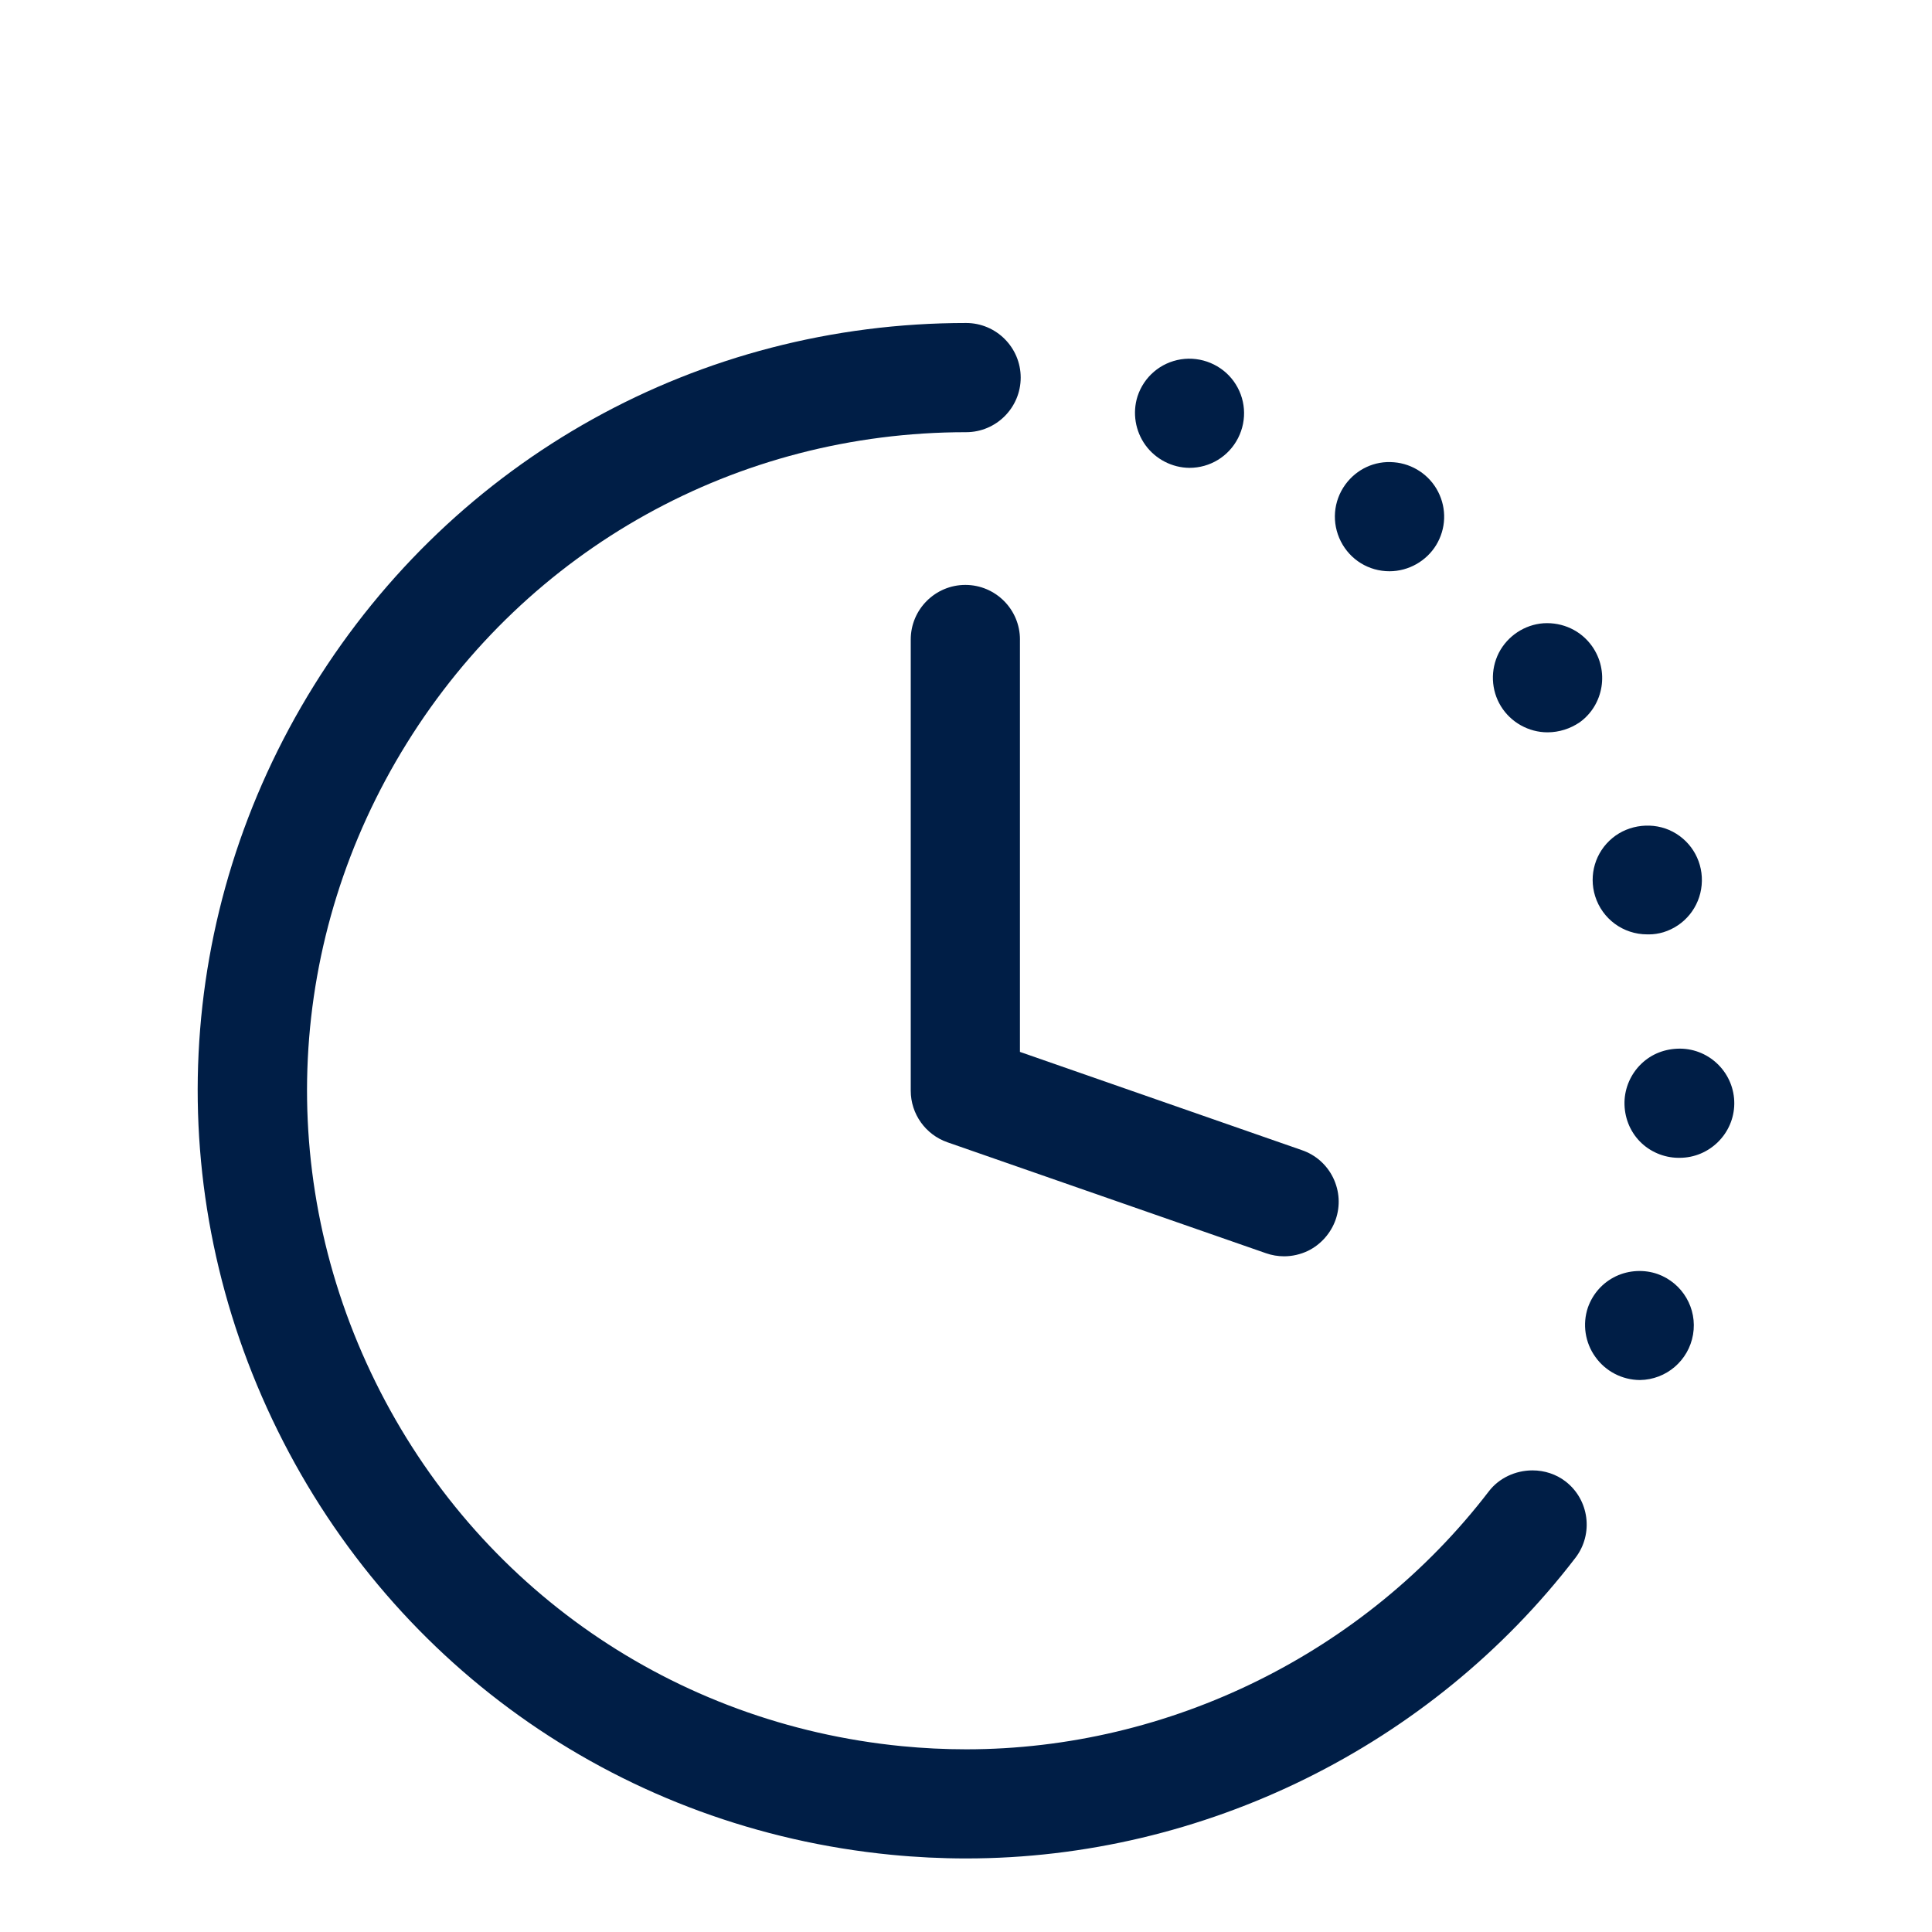 <?xml version="1.0" encoding="utf-8"?>
<!-- Generator: Adobe Illustrator 15.0.0, SVG Export Plug-In  -->
<!DOCTYPE svg PUBLIC "-//W3C//DTD SVG 1.1//EN" "http://www.w3.org/Graphics/SVG/1.1/DTD/svg11.dtd">
<svg version="1.1"
	 xmlns="http://www.w3.org/2000/svg" xmlns:xlink="http://www.w3.org/1999/xlink" xmlns:a="http://ns.adobe.com/AdobeSVGViewerExtensions/3.0/"
	 x="0px" y="0px" width="100px" height="100px" viewBox="-10.232 -16.718 100 100" enable-background="new -10.232 -16.718 100 100"
	 xml:space="preserve">
<defs>
</defs>
<path fill="#001E46" d="M70.793,59.955c-0.475-0.365-1.079-0.566-1.702-0.566c-0.896,0-1.74,0.405-2.26,1.083
	c-6.41,8.361-16.522,13.354-27.052,13.354c-1.105,0-2.226-0.055-3.33-0.163c-11.809-1.159-21.993-8.201-27.241-18.837
	c-5.25-10.641-4.645-23.007,1.62-33.082C17.09,11.668,27.911,5.652,39.773,5.652c1.559,0,2.826-1.268,2.826-2.826S41.332,0,39.773,0
	C25.942,0,13.325,7.012,6.022,18.758c-7.301,11.745-8.005,26.163-1.883,38.568c6.124,12.403,17.995,20.612,31.756,21.959
	c1.288,0.126,2.595,0.19,3.885,0.19c12.275,0,24.064-5.819,31.536-15.566C72.26,62.674,72.025,60.899,70.793,59.955z"/>
<path fill="#001E46" d="M76.73,37.559c-0.78,0-1.476,0.272-2.01,0.787c-0.539,0.518-0.855,1.239-0.869,1.982
	c-0.011,0.771,0.27,1.492,0.792,2.032c0.515,0.529,1.234,0.84,1.979,0.85h0.084c1.544,0,2.813-1.255,2.828-2.798
	C79.547,38.853,78.291,37.572,76.73,37.559z"/>
<path fill="#001E46" d="M61.686,12.85h0.011c0.976-0.003,1.897-0.522,2.407-1.355c0.513-0.846,0.551-1.875,0.104-2.753
	c-0.439-0.869-1.318-1.457-2.291-1.533c-1-0.089-1.934,0.36-2.511,1.148c-0.631,0.864-0.721,1.994-0.236,2.949
	C59.654,12.259,60.618,12.85,61.686,12.85z"/>
<path fill="#001E46" d="M51.331,7.498h0.003c1.067-0.001,2.031-0.591,2.516-1.54c0.486-0.952,0.398-2.082-0.229-2.946
	c-0.615-0.848-1.678-1.294-2.728-1.131c-1.055,0.167-1.916,0.901-2.248,1.919c-0.27,0.854-0.114,1.798,0.413,2.525
	C49.587,7.052,50.437,7.49,51.331,7.498z"/>
<path fill="#001E46" d="M69.867,21.187h0.011h0.002c0.588-0.004,1.156-0.182,1.652-0.518c1.256-0.906,1.541-2.677,0.635-3.947
	c-0.568-0.798-1.507-1.242-2.508-1.18c-0.976,0.07-1.86,0.656-2.312,1.531c-0.446,0.875-0.403,1.936,0.109,2.765
	C67.966,20.669,68.889,21.187,69.867,21.187z"/>
<path fill="#001E46" d="M75.575,49.229c-0.697-0.247-1.489-0.208-2.164,0.11c-0.683,0.326-1.198,0.899-1.454,1.621
	c-0.29,0.862-0.146,1.818,0.386,2.555c0.527,0.744,1.387,1.191,2.3,1.197h0.003h0.004c1.363-0.017,2.52-1.007,2.75-2.354
	C77.629,51.013,76.862,49.696,75.575,49.229z"/>
<path fill="#001E46" d="M72.332,29.668c0.371,1.182,1.456,1.977,2.693,1.977l0.092,0.001c0.248,0,0.499-0.038,0.749-0.112
	c1.097-0.338,1.874-1.295,1.979-2.439c0.106-1.143-0.479-2.227-1.493-2.762c-0.991-0.525-2.269-0.387-3.126,0.326
	C72.342,27.388,71.991,28.569,72.332,29.668z"/>
<path fill="#001E46" d="M42.561,16.383c0-1.559-1.268-2.826-2.826-2.826s-2.827,1.268-2.827,2.826v23.355
	c0,1.2,0.763,2.272,1.898,2.668l16.49,5.743c0.301,0.105,0.615,0.159,0.937,0.159c0.421,0,0.845-0.097,1.23-0.28
	c0.666-0.323,1.19-0.913,1.438-1.618c0.248-0.713,0.202-1.481-0.129-2.166c-0.332-0.679-0.908-1.188-1.62-1.431l-14.592-5.085
	V16.383z"/>
</svg>

